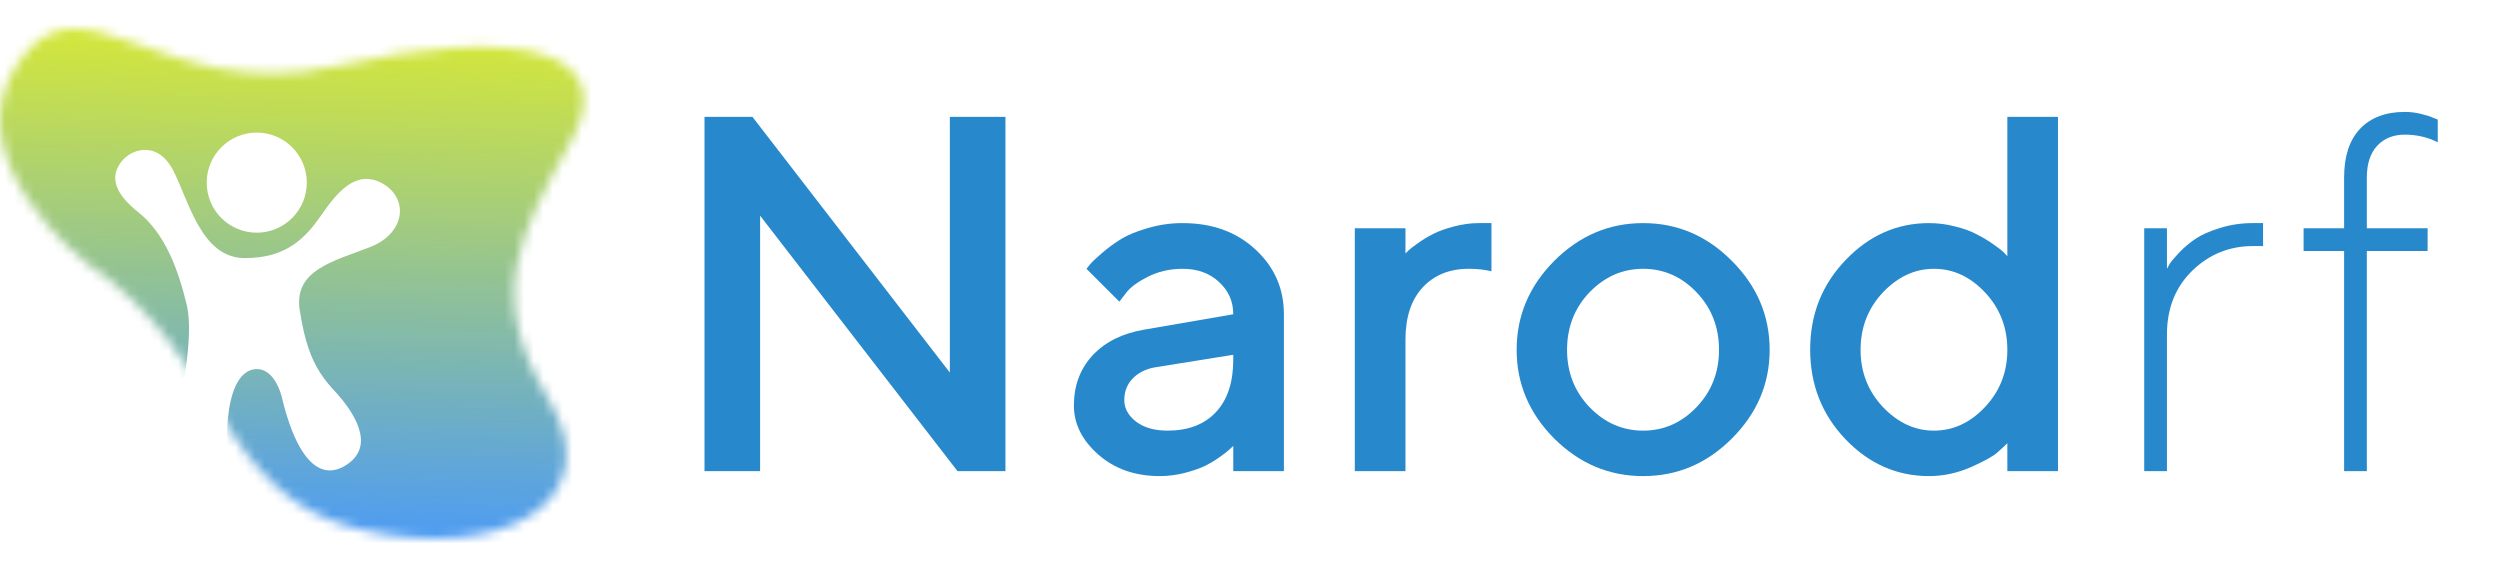 <svg width="260" height="60" viewBox="0 0 260 60" fill="none" xmlns="http://www.w3.org/2000/svg">
<path d="M98.785 12.153H104.567V49H99.582L79.051 22.431V49H73.269V12.153H78.254L98.785 38.748V12.153Z" fill="#2789CC"/>
<path d="M133.526 49H128.259V46.38C128.19 46.448 128.07 46.559 127.899 46.714C127.745 46.868 127.419 47.125 126.922 47.484C126.443 47.827 125.92 48.144 125.355 48.435C124.79 48.709 124.079 48.958 123.222 49.18C122.366 49.403 121.501 49.514 120.627 49.514C118.057 49.514 115.925 48.769 114.229 47.279C112.533 45.788 111.685 44.084 111.685 42.165C111.685 40.093 112.336 38.354 113.638 36.949C114.957 35.544 116.755 34.654 119.034 34.277L128.259 32.684C128.259 31.347 127.762 30.225 126.768 29.317C125.792 28.41 124.533 27.956 122.991 27.956C121.655 27.956 120.439 28.238 119.342 28.803C118.263 29.352 117.518 29.908 117.107 30.474L116.413 31.373L112.995 27.956C113.098 27.819 113.235 27.647 113.406 27.442C113.595 27.219 113.997 26.842 114.614 26.311C115.248 25.763 115.916 25.275 116.618 24.846C117.321 24.418 118.246 24.041 119.394 23.716C120.558 23.373 121.758 23.202 122.991 23.202C126.075 23.202 128.601 24.118 130.571 25.951C132.541 27.767 133.526 30.011 133.526 32.684V49ZM121.424 44.786C123.565 44.786 125.235 44.153 126.434 42.885C127.651 41.6 128.259 39.776 128.259 37.412V36.898L120.087 38.208C119.145 38.38 118.383 38.765 117.8 39.364C117.218 39.964 116.927 40.718 116.927 41.626C116.927 42.465 117.329 43.202 118.134 43.836C118.957 44.469 120.053 44.786 121.424 44.786Z" fill="#2789CC"/>
<path d="M155.111 28.212C154.408 28.041 153.62 27.956 152.747 27.956C150.743 27.956 149.141 28.607 147.942 29.908C146.76 31.193 146.169 33.001 146.169 35.33V49H140.901V23.741H146.169V26.362L146.503 26.028C146.657 25.874 146.982 25.626 147.479 25.283C147.976 24.923 148.498 24.607 149.047 24.332C149.612 24.041 150.323 23.784 151.179 23.561C152.053 23.322 152.927 23.202 153.8 23.202H155.111V28.212Z" fill="#2789CC"/>
<path d="M176.438 42.345C177.997 40.718 178.777 38.731 178.777 36.384C178.777 34.02 177.997 32.024 176.438 30.397C174.879 28.769 173.029 27.956 170.888 27.956C168.747 27.956 166.888 28.769 165.312 30.397C163.753 32.024 162.974 34.02 162.974 36.384C162.974 38.731 163.753 40.718 165.312 42.345C166.888 43.973 168.747 44.786 170.888 44.786C173.029 44.786 174.879 43.973 176.438 42.345ZM161.638 45.609C159.034 42.988 157.732 39.913 157.732 36.384C157.732 32.838 159.034 29.754 161.638 27.133C164.259 24.512 167.342 23.202 170.888 23.202C174.434 23.202 177.509 24.512 180.113 27.133C182.734 29.754 184.044 32.838 184.044 36.384C184.044 39.913 182.734 42.988 180.113 45.609C177.509 48.212 174.434 49.514 170.888 49.514C167.342 49.514 164.259 48.212 161.638 45.609Z" fill="#2789CC"/>
<path d="M200.618 23.202C201.56 23.202 202.477 23.322 203.368 23.561C204.276 23.784 205.038 24.067 205.655 24.41C206.288 24.735 206.854 25.078 207.35 25.437C207.847 25.78 208.198 26.054 208.404 26.26L208.764 26.645V12.153H214.031V49H208.764V46.097C208.524 46.337 208.181 46.654 207.736 47.048C207.308 47.442 206.383 47.956 204.961 48.589C203.539 49.206 202.091 49.514 200.618 49.514C197.278 49.514 194.383 48.238 191.933 45.686C189.483 43.116 188.258 40.007 188.258 36.358C188.258 32.709 189.483 29.609 191.933 27.056C194.383 24.487 197.278 23.202 200.618 23.202ZM195.813 42.319C197.372 43.964 199.145 44.786 201.132 44.786C203.136 44.786 204.909 43.964 206.451 42.319C207.993 40.675 208.764 38.696 208.764 36.384C208.764 34.054 207.993 32.067 206.451 30.422C204.909 28.778 203.136 27.956 201.132 27.956C199.145 27.956 197.372 28.778 195.813 30.422C194.271 32.067 193.5 34.054 193.5 36.384C193.5 38.696 194.271 40.675 195.813 42.319Z" fill="#2789CC"/>
<path d="M235.359 23.202V25.591H234.305C231.856 25.591 229.749 26.448 227.984 28.161C226.237 29.874 225.363 32.084 225.363 34.791V49H222.999V23.741H225.363V27.956C225.432 27.819 225.526 27.647 225.646 27.442C225.783 27.219 226.1 26.842 226.597 26.311C227.111 25.763 227.684 25.275 228.318 24.846C228.952 24.418 229.8 24.041 230.862 23.716C231.941 23.373 233.089 23.202 234.305 23.202H235.359Z" fill="#2789CC"/>
<path d="M252.472 23.741V26.105H246.151V49H243.787V26.105H239.573V23.741H243.787V18.474C243.787 16.264 244.335 14.577 245.432 13.412C246.545 12.23 248.104 11.639 250.108 11.639C250.674 11.639 251.23 11.707 251.779 11.844C252.344 11.981 252.772 12.118 253.063 12.255L253.526 12.435V14.799C252.481 14.268 251.342 14.003 250.108 14.003C248.909 14.003 247.95 14.388 247.23 15.159C246.511 15.93 246.151 17.035 246.151 18.474V23.741H252.472Z" fill="#2789CC"/>
<mask id="mask0_5606_6073" style="mask-type:luminance" maskUnits="userSpaceOnUse" x="0" y="3" width="61" height="53">
<path d="M8.995 27.355C8.995 27.355 -4.9 16.557 1.849 6.59C8.598 -3.378 16.736 11.02 34.996 6.867C53.257 2.714 64.749 4.969 59.41 14.619C54.071 24.27 50.478 30.678 57.028 41.476C63.578 52.274 52.043 58.502 37.367 55.042C22.691 51.582 23.286 36.908 8.995 27.355" fill="white"/>
</mask>
<g mask="url(#mask0_5606_6073)">
<path d="M64.746 -3.378H-4.902V58.501H64.746V-3.378Z" fill="url(#paint0_linear_5606_6073)"/>
</g>
<g filter="url(#filter0_d_5606_6073)">
<path fill-rule="evenodd" clip-rule="evenodd" d="M26.702 11.789C29.577 11.789 31.907 14.12 31.907 16.994C31.907 19.869 29.577 22.2 26.702 22.2C23.827 22.2 21.497 19.869 21.497 16.994C21.497 14.12 23.827 11.789 26.702 11.789ZM30.443 42.96L30.422 42.909C29.949 41.738 29.596 40.51 29.304 39.282C29.304 39.282 28.645 36.423 26.775 36.386C25.665 36.365 24.958 37.172 24.52 38.098C24.049 39.092 23.764 40.471 23.659 42.105C23.439 45.551 23.623 52.772 20.91 52.809C18.197 52.846 17.391 49.253 18.087 44.158C18.768 39.18 20.182 33.364 19.461 29.885H19.462C19.445 29.803 19.427 29.721 19.407 29.642C18.564 26.196 17.244 22.347 14.385 20.074C11.525 17.801 11.617 16.133 12.625 14.814C13.633 13.494 16.383 12.541 18.032 15.767C19.682 18.993 20.946 24.803 25.418 24.84C29.891 24.876 31.87 22.604 33.447 20.331C35.023 18.058 37.002 15.565 39.751 17.069C42.501 18.572 42.244 22.237 38.469 23.704C34.693 25.17 30.514 26.086 31.174 30.265C31.356 31.419 31.558 32.408 31.796 33.279L31.825 33.383L31.827 33.389L31.856 33.49C32.436 35.496 33.234 36.963 34.641 38.489L34.73 38.586C36.71 40.712 39.129 44.231 36.123 46.284C36.077 46.316 36.03 46.347 35.983 46.376L35.983 46.377L35.981 46.378C35.935 46.407 35.889 46.435 35.844 46.462H35.843L35.839 46.465C35.795 46.49 35.751 46.514 35.708 46.538L35.705 46.54L35.698 46.543C35.657 46.565 35.616 46.586 35.575 46.606L35.558 46.615C35.519 46.633 35.48 46.651 35.442 46.668L35.419 46.678C35.382 46.694 35.345 46.71 35.308 46.724L35.283 46.734C35.248 46.748 35.213 46.76 35.179 46.772L35.14 46.785C35.108 46.796 35.076 46.806 35.044 46.815C33.203 47.358 31.64 45.892 30.444 42.96L30.443 42.96Z" fill="white"/>
</g>
<defs>
<filter id="filter0_d_5606_6073" x="9.984" y="11.789" width="33.605" height="45.02" filterUnits="userSpaceOnUse" color-interpolation-filters="sRGB">
<feFlood flood-opacity="0" result="BackgroundImageFix"/>
<feColorMatrix in="SourceAlpha" type="matrix" values="0 0 0 0 0 0 0 0 0 0 0 0 0 0 0 0 0 0 127 0" result="hardAlpha"/>
<feOffset dy="2"/>
<feGaussianBlur stdDeviation="1"/>
<feComposite in2="hardAlpha" operator="out"/>
<feColorMatrix type="matrix" values="0 0 0 0 0.487 0 0 0 0 0.665 0 0 0 0 0.872 0 0 0 1 0"/>
<feBlend mode="normal" in2="BackgroundImageFix" result="effect1_dropShadow_5606_6073"/>
<feBlend mode="normal" in="SourceGraphic" in2="effect1_dropShadow_5606_6073" result="shape"/>
</filter>
<linearGradient id="paint0_linear_5606_6073" x1="28.508" y1="56.761" x2="30.149" y2="-12.911" gradientUnits="userSpaceOnUse">
<stop stop-color="#4A9AF7"/>
<stop offset="1" stop-color="#FFFF00"/>
</linearGradient>
</defs>
</svg>

